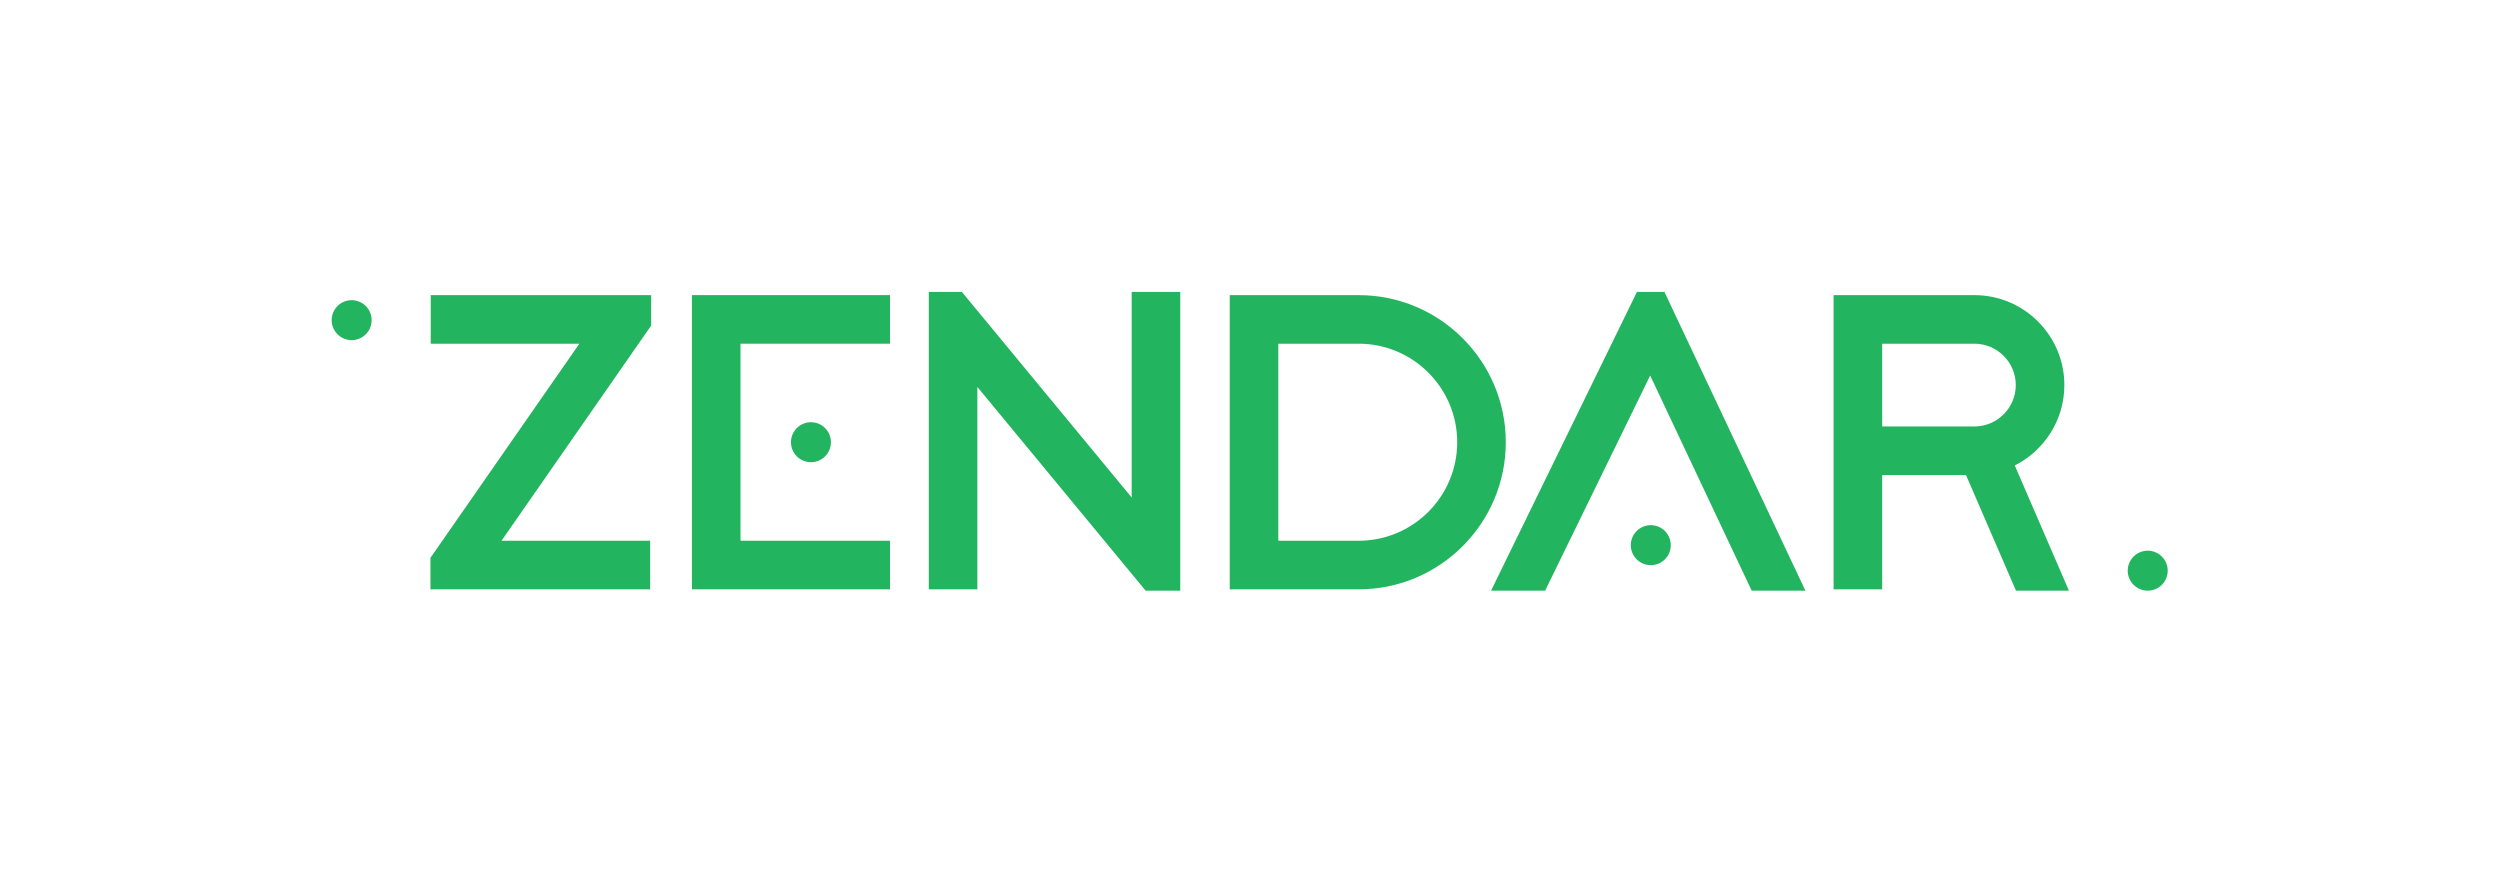 <?xml version="1.0" encoding="UTF-8" standalone="no"?>
<!-- Created with Inkscape (http://www.inkscape.org/) -->

<svg
   xmlns:dc="http://purl.org/dc/elements/1.1/"
   xmlns:cc="http://creativecommons.org/ns#"
   xmlns:rdf="http://www.w3.org/1999/02/22-rdf-syntax-ns#"
   xmlns:svg="http://www.w3.org/2000/svg"
   xmlns="http://www.w3.org/2000/svg"
   xmlns:sodipodi="http://sodipodi.sourceforge.net/DTD/sodipodi-0.dtd"
   xmlns:inkscape="http://www.inkscape.org/namespaces/inkscape"
   version="1.1"
   id="svg2"
   xml:space="preserve"
   width="408"
   height="144"
   viewBox="0 0 408 144"
   sodipodi:docname="Zendar-Logo-CMYK.svg"
   inkscape:version="0.92.5 (2060ec1f9f, 2020-04-08)"><defs
     id="defs6"><clipPath
       clipPathUnits="userSpaceOnUse"
       id="clipPath34"><path
         d="M 0,108 H 306 V 0 H 0 Z"
         id="path32"
         inkscape:connector-curvature="0" /></clipPath></defs><sodipodi:namedview
     pagecolor="#ffffff"
     bordercolor="#666666"
     borderopacity="1"
     objecttolerance="10"
     gridtolerance="10"
     guidetolerance="10"
     inkscape:pageopacity="0"
     inkscape:pageshadow="2"
     inkscape:window-width="640"
     inkscape:window-height="480"
     id="namedview4"
     showgrid="false"
     inkscape:zoom="0.92401961"
     inkscape:cx="204"
     inkscape:cy="72"
     inkscape:window-x="614"
     inkscape:window-y="227"
     inkscape:window-maximized="0"
     inkscape:current-layer="g10" /><g
     id="g10"
     inkscape:groupmode="layer"
     inkscape:label="Zendar-Logo-CMYK"
     transform="matrix(1.333,0,0,-1.333,0,144)"><g
       id="g12"
       transform="translate(52.735,71.894)"><path
         d="M 0,0 V -5.947 H 18.197 L -0.035,-32.162 v -3.857 h 26.896 v 5.949 H 8.664 L 26.986,-3.728 V 0 Z"
         style="fill:#22b45f;fill-opacity:1;fill-rule:nonzero;stroke:none"
         id="path14"
         inkscape:connector-curvature="0" /></g><g
       id="g16"
       transform="translate(84.714,35.876)"><path
         d="M 0,0 H 24.249 V 5.948 H 5.947 v 24.123 h 18.302 v 5.948 L 0,36.019 Z"
         style="fill:#22b45f;fill-opacity:1;fill-rule:nonzero;stroke:none"
         id="path18"
         inkscape:connector-curvature="0" /></g><g
       id="g20"
       transform="translate(144.499,72.289)"><path
         d="M 0,0 H -5.948 V -25.169 L -26.739,0 h -4.048 v -36.413 h 5.947 v 24.776 L -4.238,-36.578 H 0 Z"
         style="fill:#22b45f;fill-opacity:1;fill-rule:nonzero;stroke:none"
         id="path22"
         inkscape:connector-curvature="0" /></g><g
       id="g24"
       transform="translate(203.778,72.289)"><path
         d="m 0,0 h -3.364 l -17.865,-36.578 h 6.62 l 12.864,26.34 12.428,-26.34 h 6.576 z"
         style="fill:#22b45f;fill-opacity:1;fill-rule:nonzero;stroke:none"
         id="path26"
         inkscape:connector-curvature="0" /></g><g
       id="g28"><g
         id="g30"
         clip-path="url(#clipPath34)"><g
           id="g36"
           transform="translate(166.346,41.824)"><path
             d="M 0,0 H -9.841 V 24.123 H 0 c 6.651,0 12.062,-5.411 12.062,-12.061 C 12.062,5.41 6.651,0 0,0 M 18.009,12.062 C 18.009,21.992 9.93,30.07 0,30.07 H -15.789 V -5.948 H 0 c 9.93,0 18.009,8.079 18.009,18.01"
             style="fill:#22b45f;fill-opacity:1;fill-rule:nonzero;stroke:none"
             id="path38"
             inkscape:connector-curvature="0" /></g><g
           id="g40"
           transform="translate(261.982,40.407)"><path
             d="M 0,0 C -1.242,-0.533 -1.817,-1.972 -1.284,-3.214 -0.751,-4.455 0.688,-5.03 1.93,-4.497 3.172,-3.964 3.747,-2.525 3.213,-1.283 2.68,-0.042 1.242,0.533 0,0"
             style="fill:#22b45f;fill-opacity:1;fill-rule:nonzero;stroke:none"
             id="path42"
             inkscape:connector-curvature="0" /></g><g
           id="g44"
           transform="translate(202.106,43.73)"><path
             d="m 0,0 c -1.351,0 -2.447,-1.096 -2.447,-2.447 0,-1.352 1.096,-2.448 2.447,-2.448 1.352,0 2.447,1.096 2.447,2.448 C 2.447,-1.096 1.352,0 0,0"
             style="fill:#22b45f;fill-opacity:1;fill-rule:nonzero;stroke:none"
             id="path46"
             inkscape:connector-curvature="0" /></g><g
           id="g48"
           transform="translate(44.008,71.082)"><path
             d="m 0,0 c -1.244,0.528 -2.681,-0.053 -3.208,-1.298 -0.527,-1.244 0.054,-2.68 1.298,-3.207 1.244,-0.528 2.681,0.053 3.208,1.297 C 1.825,-1.963 1.244,-0.527 0,0"
             style="fill:#22b45f;fill-opacity:1;fill-rule:nonzero;stroke:none"
             id="path50"
             inkscape:connector-curvature="0" /></g><g
           id="g52"
           transform="translate(96.838,53.886)"><path
             d="m 0,0 c 0,-1.352 1.096,-2.447 2.447,-2.447 1.351,0 2.447,1.095 2.447,2.447 0,1.351 -1.096,2.447 -2.447,2.447 C 1.096,2.447 0,1.351 0,0"
             style="fill:#22b45f;fill-opacity:1;fill-rule:nonzero;stroke:none"
             id="path54"
             inkscape:connector-curvature="0" /></g><g
           id="g56"
           transform="translate(230.435,65.947)"><path
             d="m 0,0 h 11.293 c 2.794,0 5.066,-2.272 5.066,-5.066 0,-2.793 -2.272,-5.066 -5.066,-5.066 H 0 Z m 16.235,-14.906 c 3.598,1.813 6.072,5.543 6.072,9.84 0,6.073 -4.941,11.013 -11.014,11.013 H -5.947 V -16.079 -30.071 H 0 v 13.992 h 10.262 l 6.123,-14.157 h 6.48 z"
             style="fill:#22b45f;fill-opacity:1;fill-rule:nonzero;stroke:none"
             id="path58"
             inkscape:connector-curvature="0" /></g></g></g></g></svg>